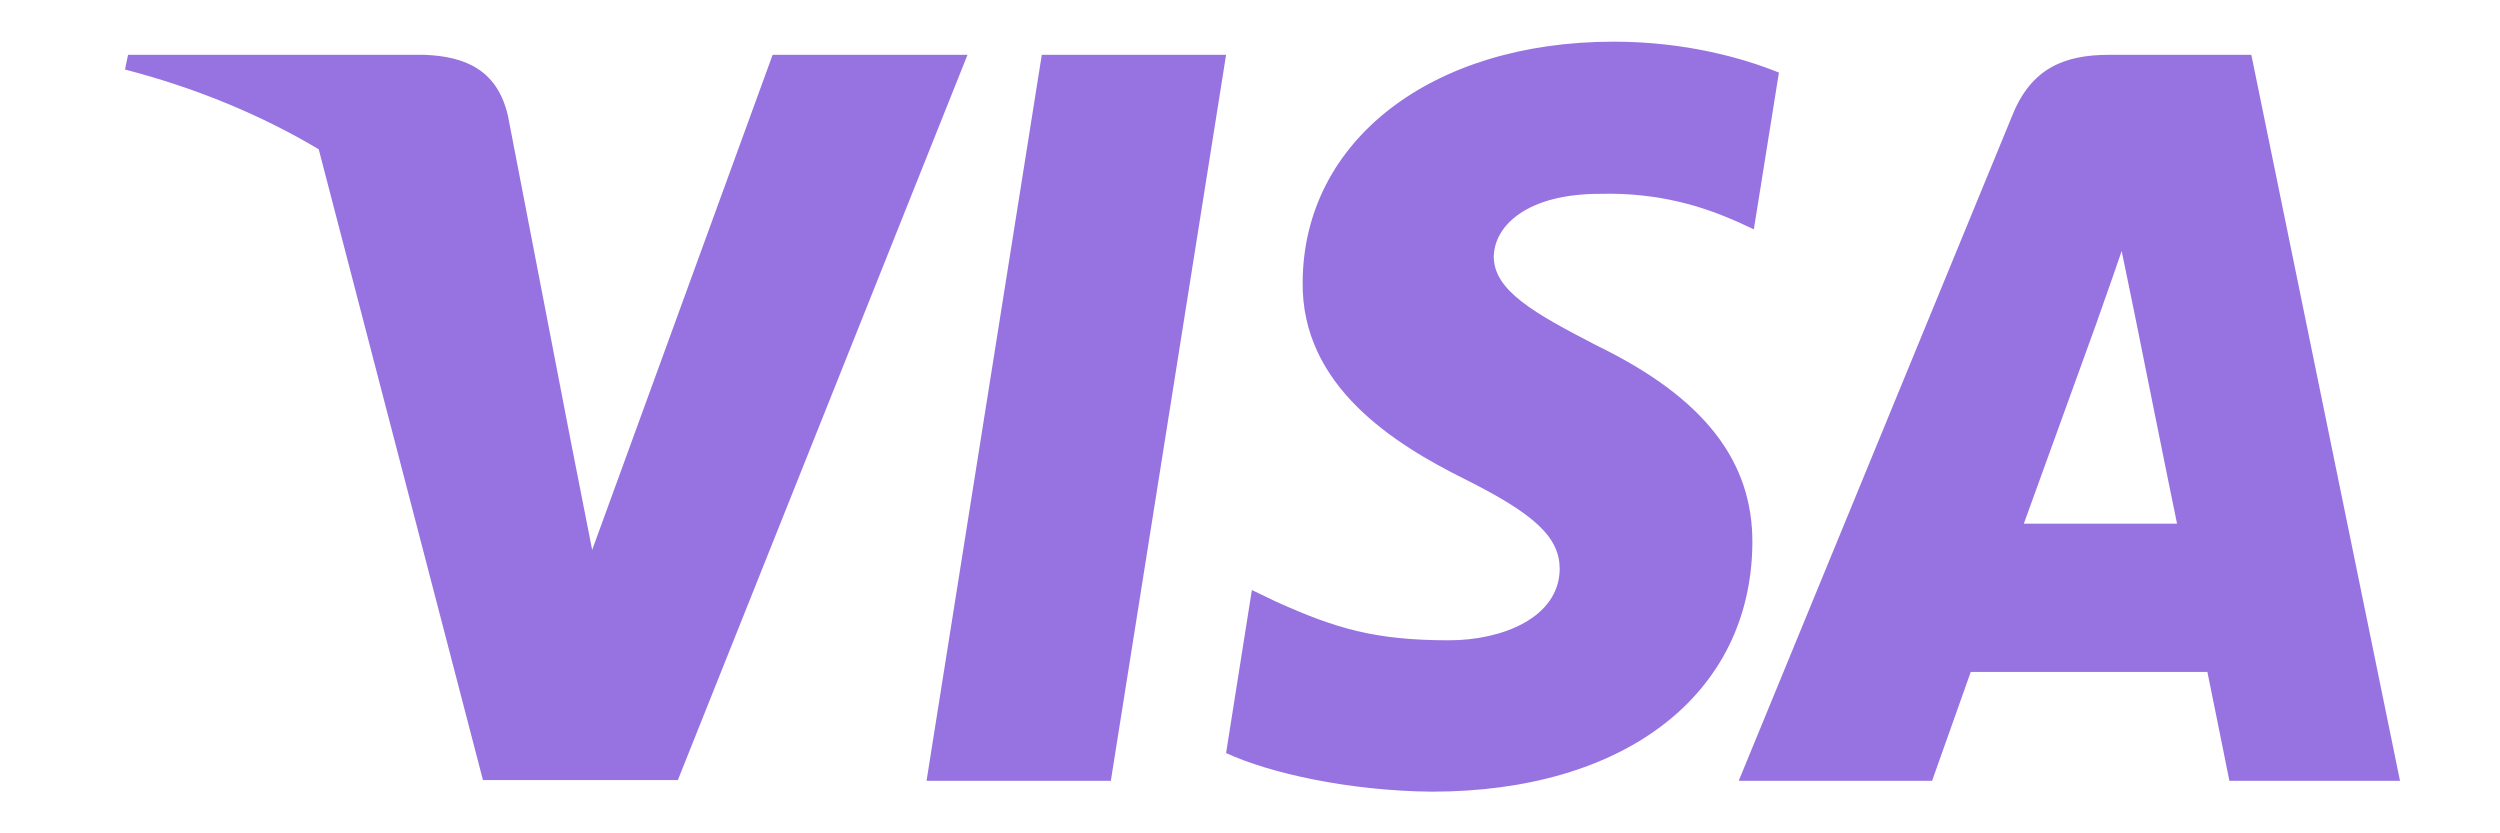 <svg width="60" height="20" viewBox="0 0 60 20" fill="none" xmlns="http://www.w3.org/2000/svg">
<g id="Visa">
<path id="Union" fill-rule="evenodd" clip-rule="evenodd" d="M42.694 1.742C41.821 1.389 40.438 1 38.727 1C34.359 1 31.283 3.373 31.264 6.765C31.228 9.267 33.466 10.657 35.141 11.492C36.852 12.345 37.433 12.901 37.433 13.661C37.416 14.828 36.051 15.367 34.777 15.367C33.011 15.367 32.065 15.089 30.627 14.44L30.045 14.161L29.426 18.073C30.463 18.554 32.375 18.981 34.359 19C39 19 42.021 16.664 42.057 13.049C42.075 11.066 40.893 9.546 38.344 8.304C36.797 7.507 35.85 6.969 35.85 6.153C35.868 5.412 36.651 4.652 38.398 4.652C39.835 4.615 40.892 4.967 41.692 5.319L42.092 5.504L42.694 1.742ZM26.66 18.74H22.237L25.003 1.316H29.426L26.66 18.74ZM50.338 7.692C50.338 7.692 48.937 11.566 48.572 12.568H52.249C52.067 11.696 51.229 7.526 51.229 7.526L50.92 6.024C50.791 6.405 50.607 6.927 50.48 7.285L50.48 7.286L50.48 7.287L50.48 7.287C50.391 7.537 50.331 7.708 50.338 7.692ZM50.611 1.316H54.032L57.6 18.74H53.505C53.505 18.74 53.104 16.738 52.977 16.126H47.298C47.134 16.59 46.37 18.74 46.37 18.74H41.729L48.299 2.762C48.754 1.631 49.556 1.316 50.611 1.316ZM18.543 1.316L14.212 13.198L13.738 10.788C13.738 10.786 13.737 10.783 13.736 10.781L12.191 2.781C11.936 1.668 11.153 1.353 10.189 1.316H3.073L3 1.668C4.736 2.12 6.288 2.772 7.649 3.582L11.591 18.722H16.268L23.22 1.316H18.543Z" fill="#9772E1"/>
</g>
</svg>
